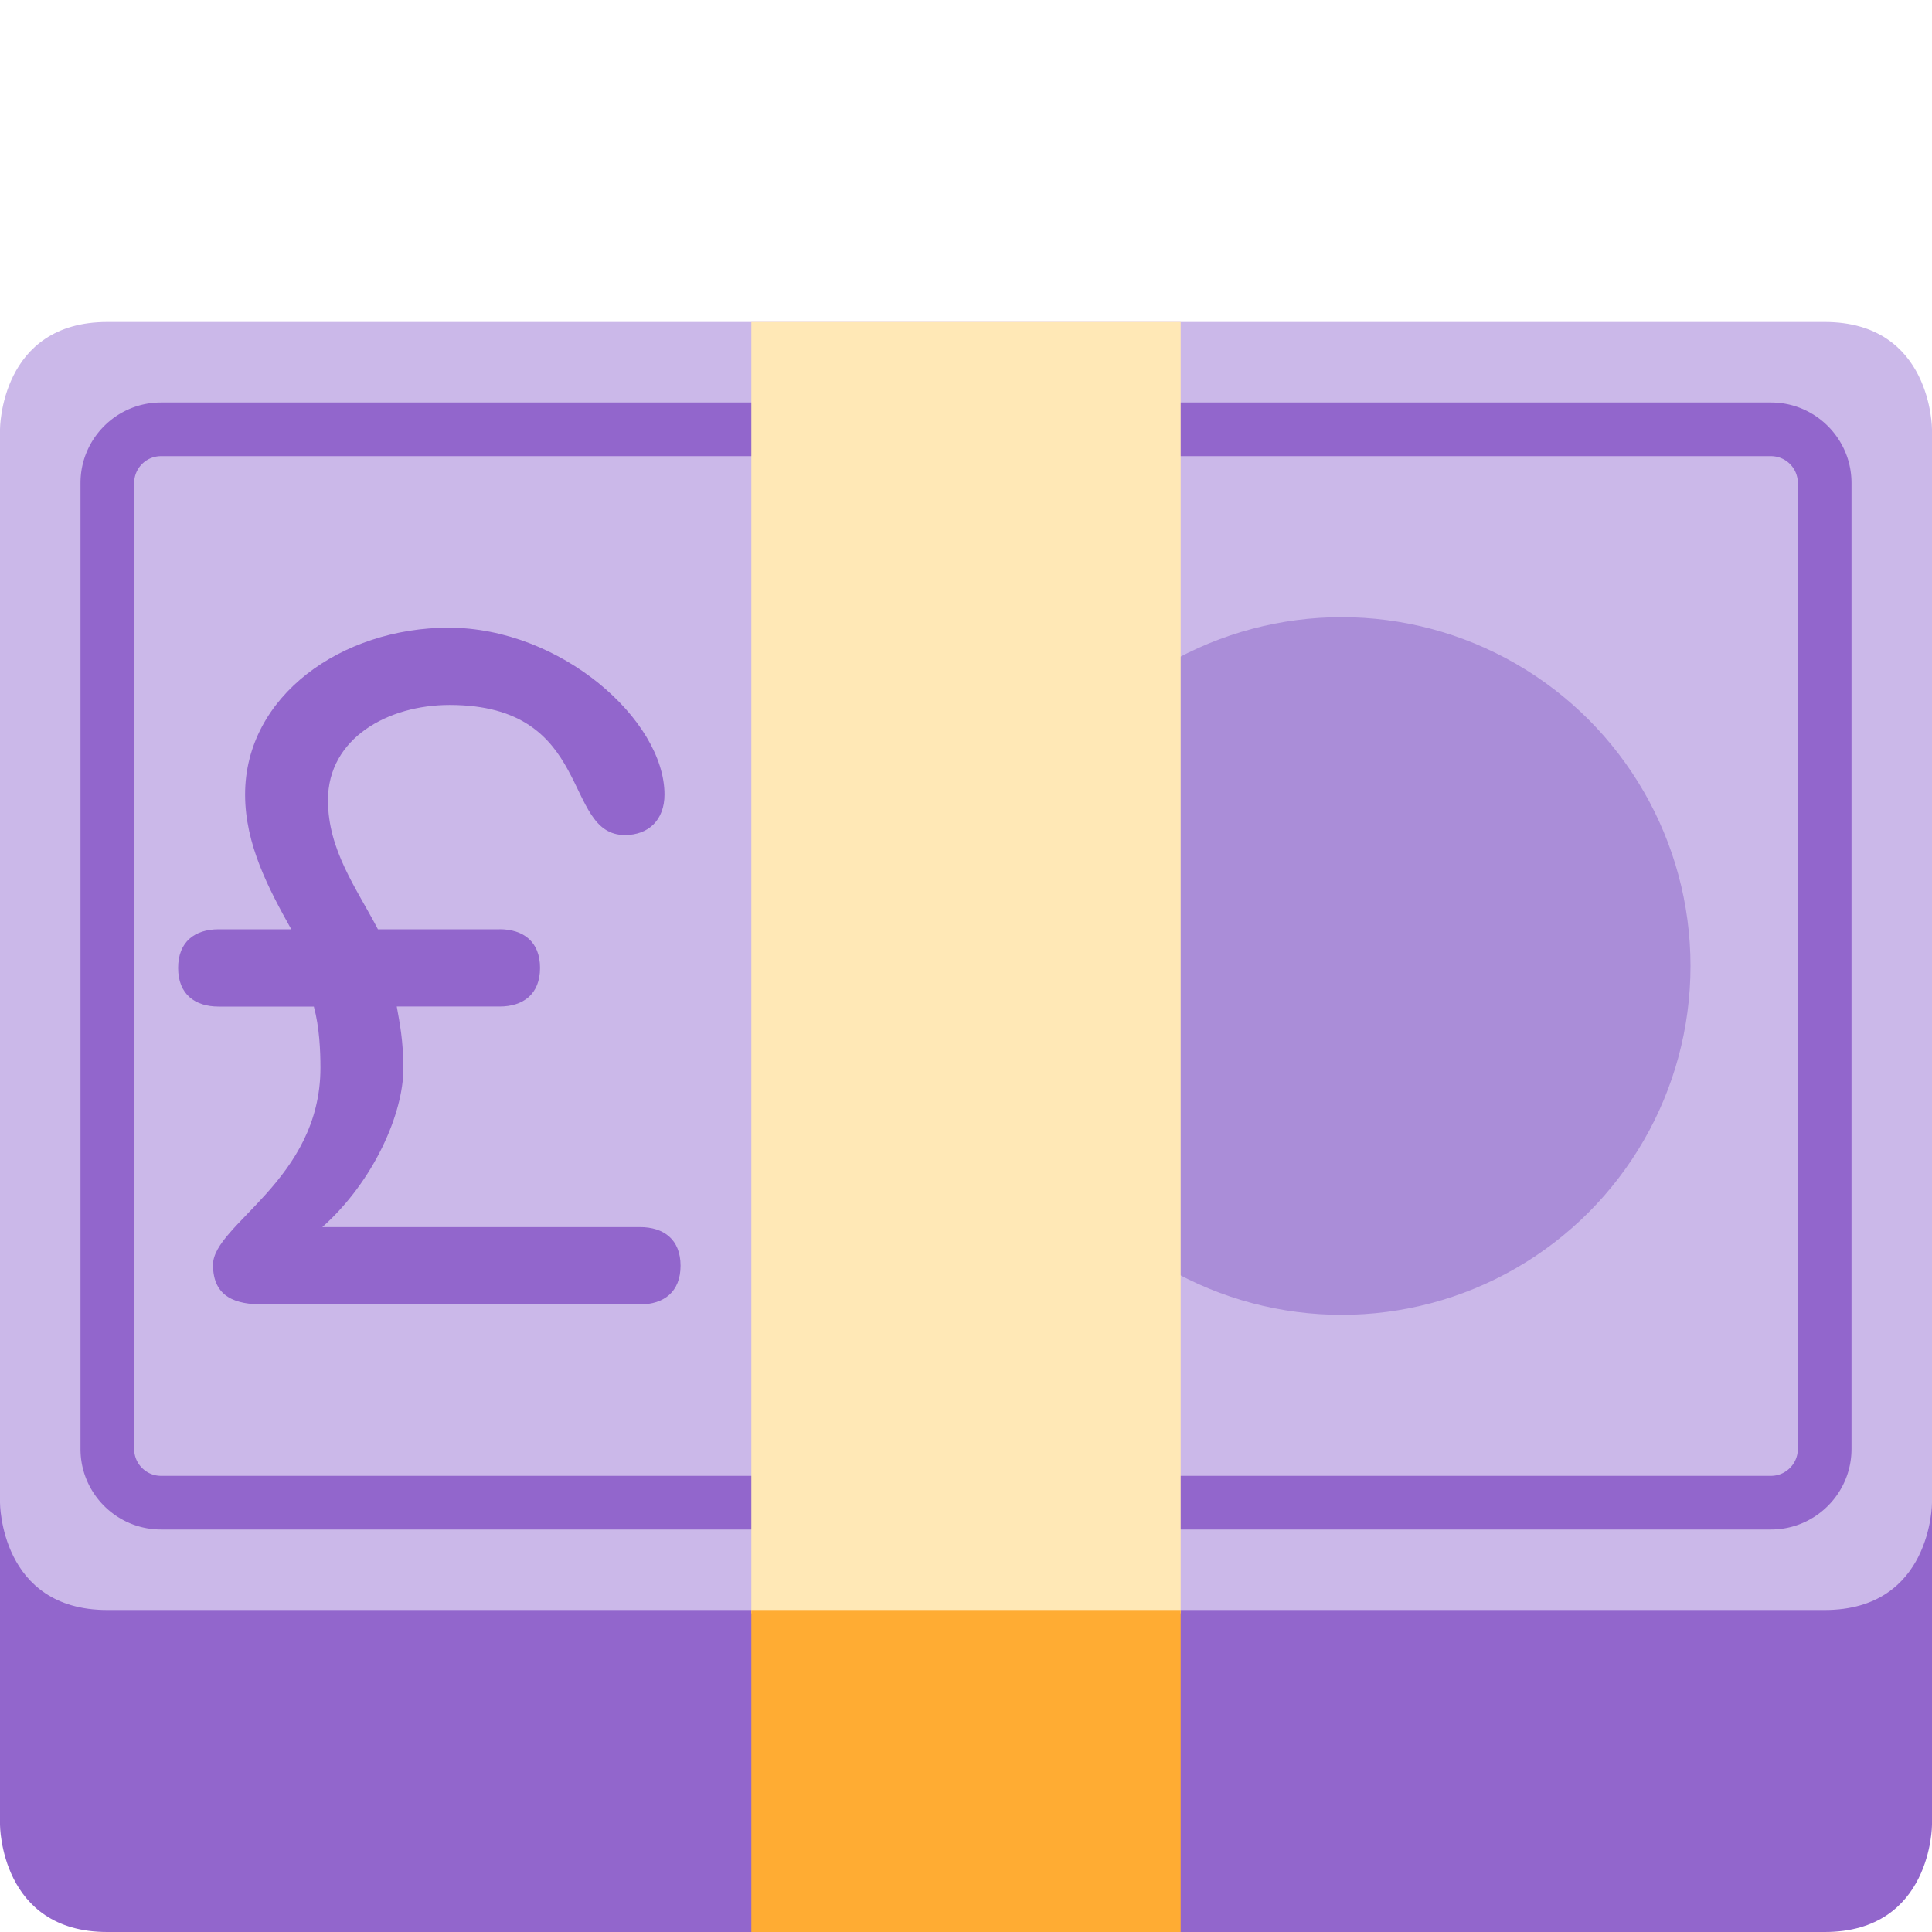 <?xml version="1.0" encoding="utf-8"?>
<svg width="800px" height="800px" viewBox="0 0 36 36" xmlns="http://www.w3.org/2000/svg" xmlns:xlink="http://www.w3.org/1999/xlink" aria-hidden="true" role="img" class="iconify iconify--twemoji" preserveAspectRatio="xMidYMid meet"><path fill="#9266CC" d="M2 11c-2 0-2 2-2 2v21s0 2 2 2h32c2 0 2-2 2-2V13s0-2-2-2H2z"></path><path fill="#CBB8E9" d="M2 6C0 6 0 8 0 8v20s0 2 2 2h32c2 0 2-2 2-2V8s0-2-2-2H2z"></path><circle fill="#AA8DD8" cx="25" cy="18" r="6.5"></circle><path fill="#9266CC" d="M33 28.5H3c-.827 0-1.5-.673-1.5-1.5V9c0-.827.673-1.5 1.5-1.5h30c.827 0 1.5.673 1.5 1.5v18c0 .827-.673 1.5-1.5 1.5zM3 8.5a.5.5 0 0 0-.5.5v18c0 .275.225.5.5.5h30c.275 0 .5-.225.5-.5V9a.5.5 0 0 0-.5-.5H3z"></path><path fill="#FFE8B6" d="M14 6h8v24.062h-8z"></path><path fill="#FFAC33" d="M14 30h8v6h-8z"></path><path fill="#9266CC" d="M9.308 17.315c.439 0 .755.228.755.72s-.316.72-.755.72H7.393c.053.299.123.632.123 1.159c0 .826-.544 2.09-1.51 2.951h5.919c.44 0 .756.228.756.72s-.316.721-.756.721H4.9c-.491 0-.931-.123-.931-.738c0-.754 2.002-1.58 2.002-3.67c0-.316-.018-.755-.123-1.142H4.074c-.439 0-.755-.228-.755-.72s.316-.72.755-.72h1.353c-.421-.755-.86-1.581-.86-2.511c0-1.845 1.809-3.109 3.793-3.109c2.09 0 4.022 1.722 4.022 3.109c0 .474-.298.755-.737.755c-1.177 0-.562-2.424-3.268-2.424c-1.142 0-2.266.615-2.266 1.774c0 .931.527 1.633.931 2.406h2.266z"></path></svg>